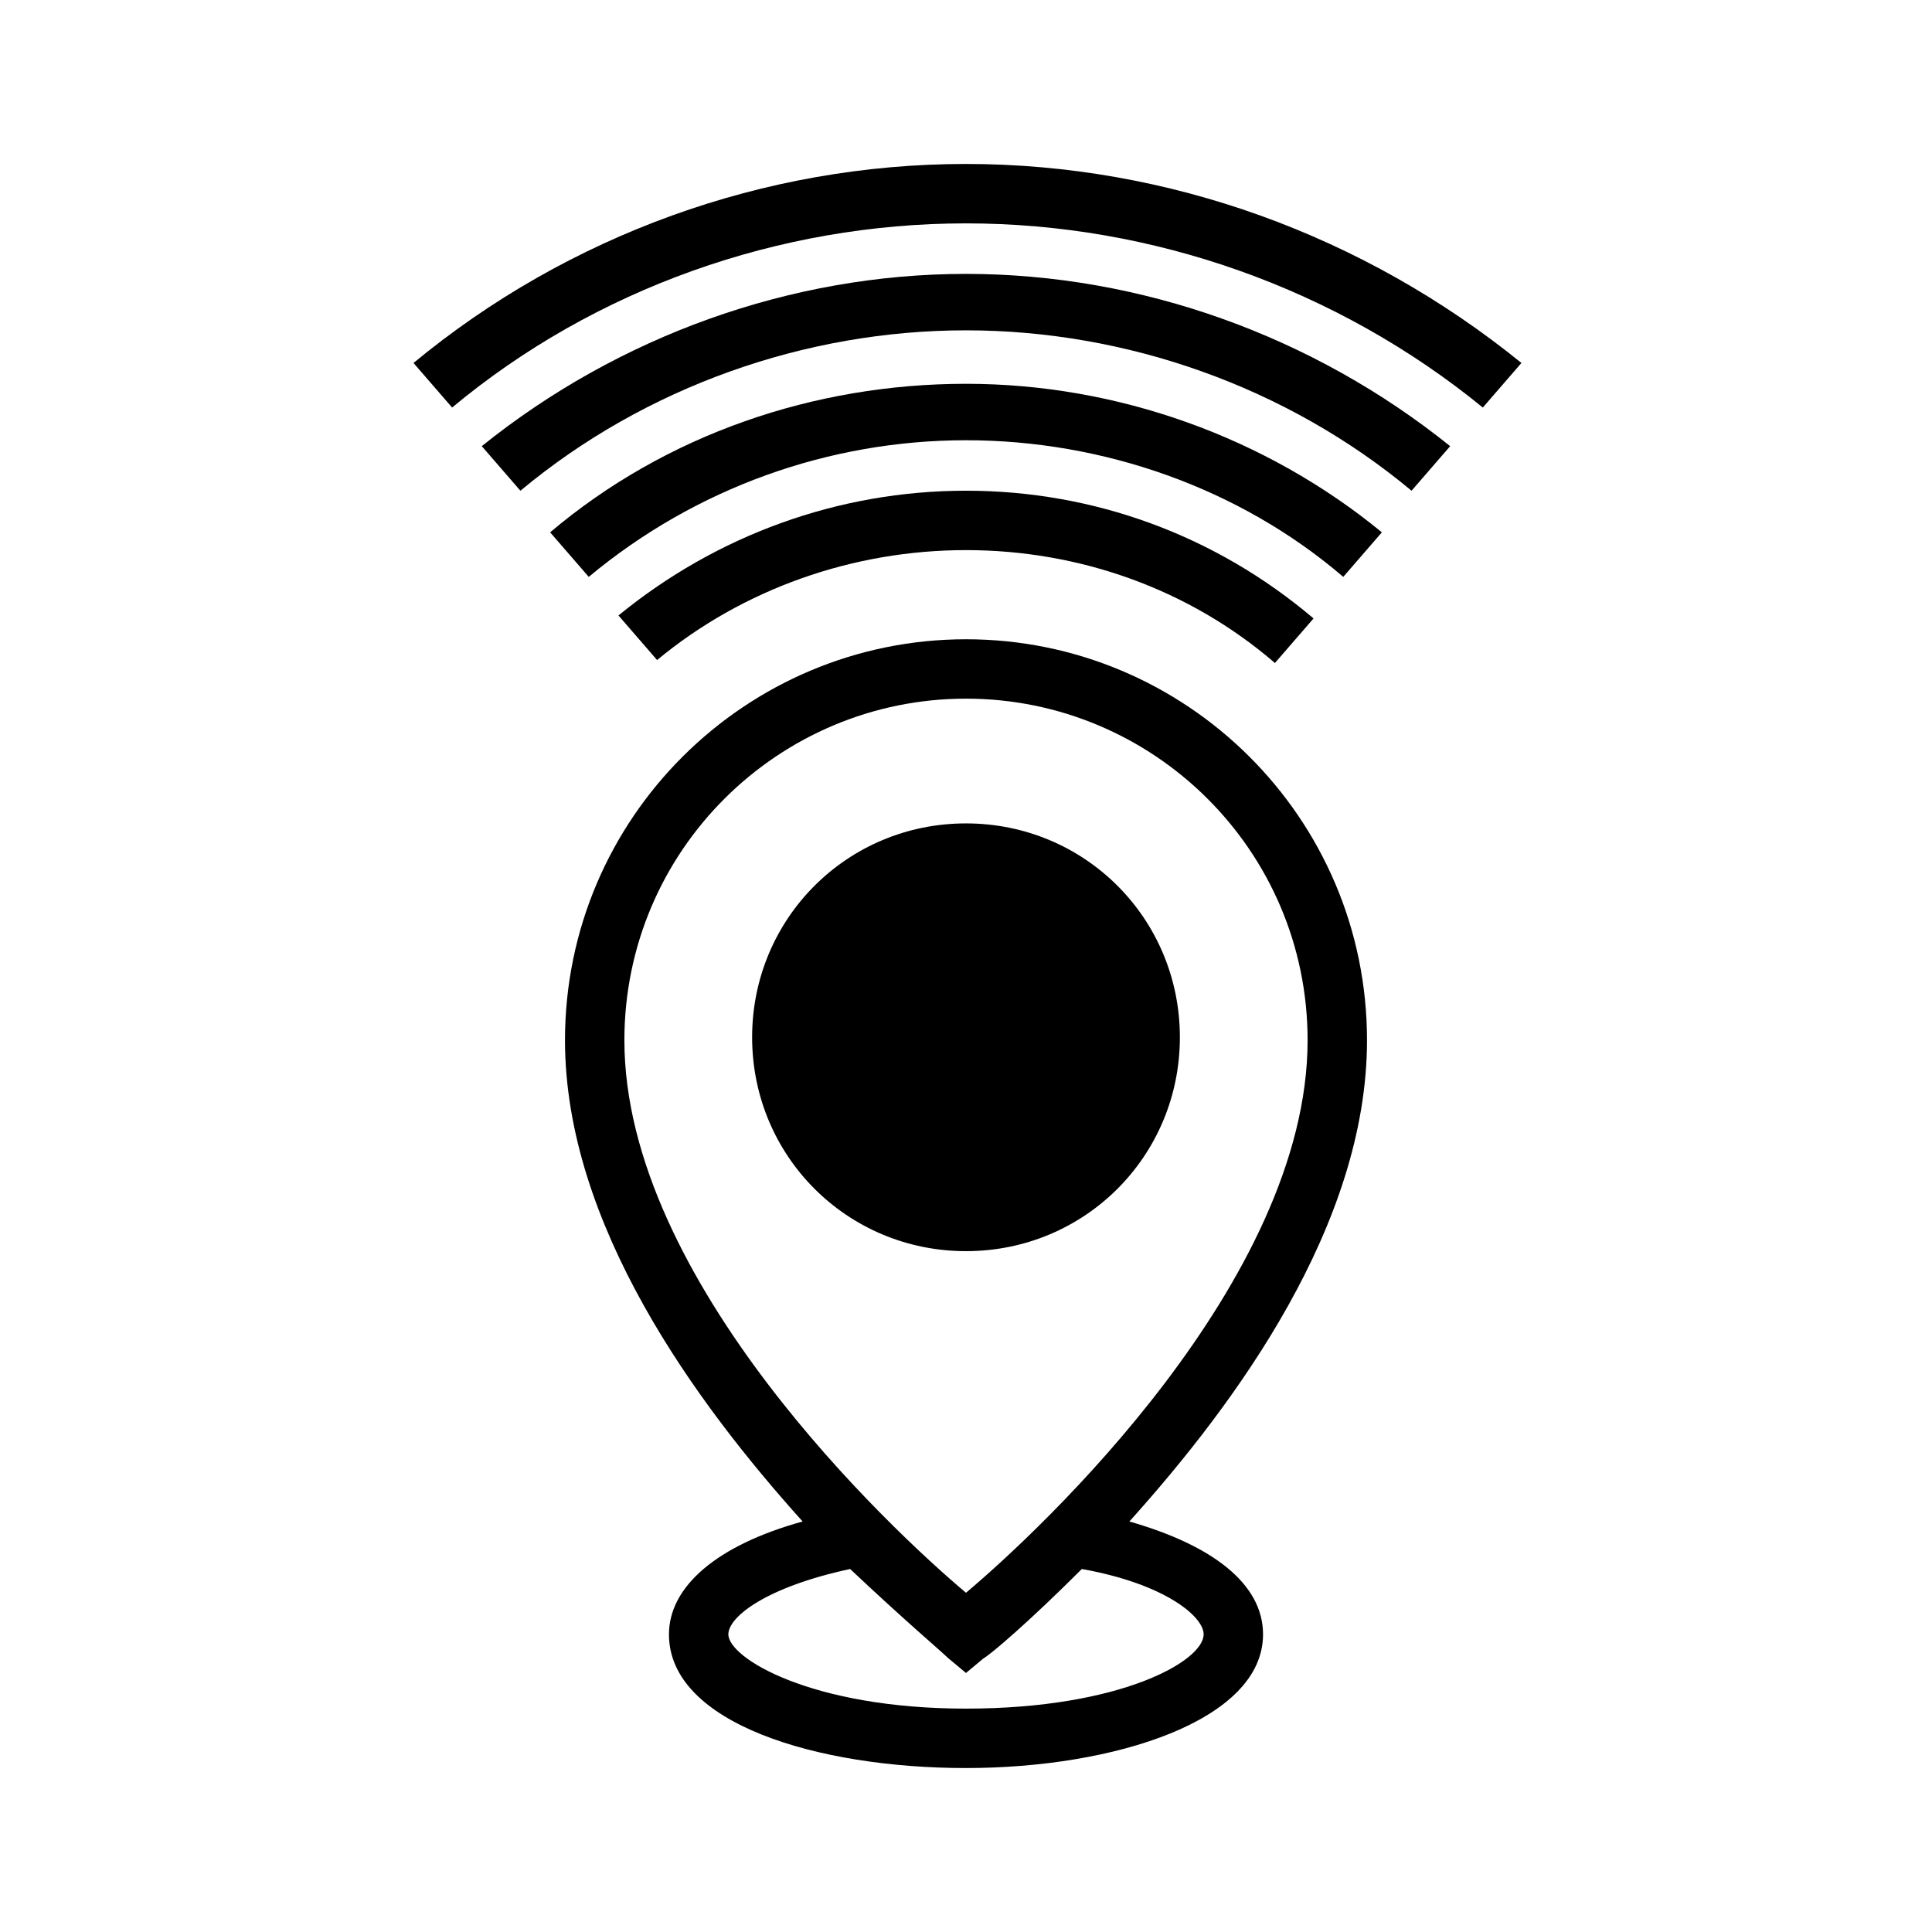 <?xml version="1.0" encoding="UTF-8"?>
<!-- Uploaded to: ICON Repo, www.svgrepo.com, Generator: ICON Repo Mixer Tools -->
<svg fill="#000000" width="800px" height="800px" version="1.1" viewBox="144 144 512 512" xmlns="http://www.w3.org/2000/svg">
 <g>
  <path d="m400 313.41c-58.254 0-106.27 47.23-106.27 106.27 0 48.805 34.637 96.039 62.977 127.53-22.828 6.297-35.426 17.32-35.426 29.914 0 23.617 39.359 35.426 78.719 35.426s78.719-12.594 78.719-35.426c0-13.383-13.383-23.617-35.426-29.914 28.34-31.488 62.977-78.719 62.977-127.53 0.004-59.043-48.016-106.27-106.27-106.27zm62.977 263.71c0 7.086-22.043 19.68-62.977 19.68s-62.977-13.383-62.977-19.68c0-4.723 10.234-12.594 32.273-17.32 14.168 13.383 24.402 22.043 25.977 23.617l4.723 3.938 4.723-3.938c1.574-0.789 11.809-9.445 25.977-23.617 22.047 3.941 32.281 12.598 32.281 17.32zm-62.977-11.02c-19.68-16.531-90.531-82.656-90.531-146.42 0-50.383 40.938-90.531 90.531-90.531s90.527 40.148 90.527 90.527c0 63.766-70.848 129.89-90.527 146.42z"/>
  <path d="m400 362.21c-31.488 0-56.68 25.191-56.68 56.68s25.191 56.68 56.68 56.68 56.68-25.191 56.68-56.68c-0.004-31.488-25.191-56.68-56.68-56.68z"/>
  <path d="m481.87 319.7 10.234-11.809c-25.977-22.039-58.254-33.848-92.102-33.848-33.852 0-66.125 11.809-92.102 33.062l10.234 11.809c22.824-18.895 51.953-29.129 81.867-29.129s59.039 10.234 81.867 29.914z"/>
  <path d="m289.79 285.07 10.234 11.809c28.34-23.617 63.762-36.211 99.977-36.211 36.211 0 72.422 12.594 99.977 36.211l10.234-11.809c-30.699-25.191-70.062-39.359-110.21-39.359-40.152 0-79.512 13.383-110.21 39.359z"/>
  <path d="m271.68 262.24 10.234 11.809c33.062-27.551 75.57-42.508 118.08-42.508 42.508 0 85.02 14.957 118.08 42.508l10.234-11.809c-36.215-29.125-81.871-45.656-128.32-45.656s-92.105 16.531-128.32 45.656z"/>
  <path d="m400 187.45c-53.531 0-105.48 18.895-146.42 52.742l10.234 11.809c37.781-31.488 86.59-48.805 136.18-48.805s98.398 17.32 136.97 48.805l10.234-11.809c-41.723-33.848-93.68-52.742-147.21-52.742z"/>
 </g>
</svg>